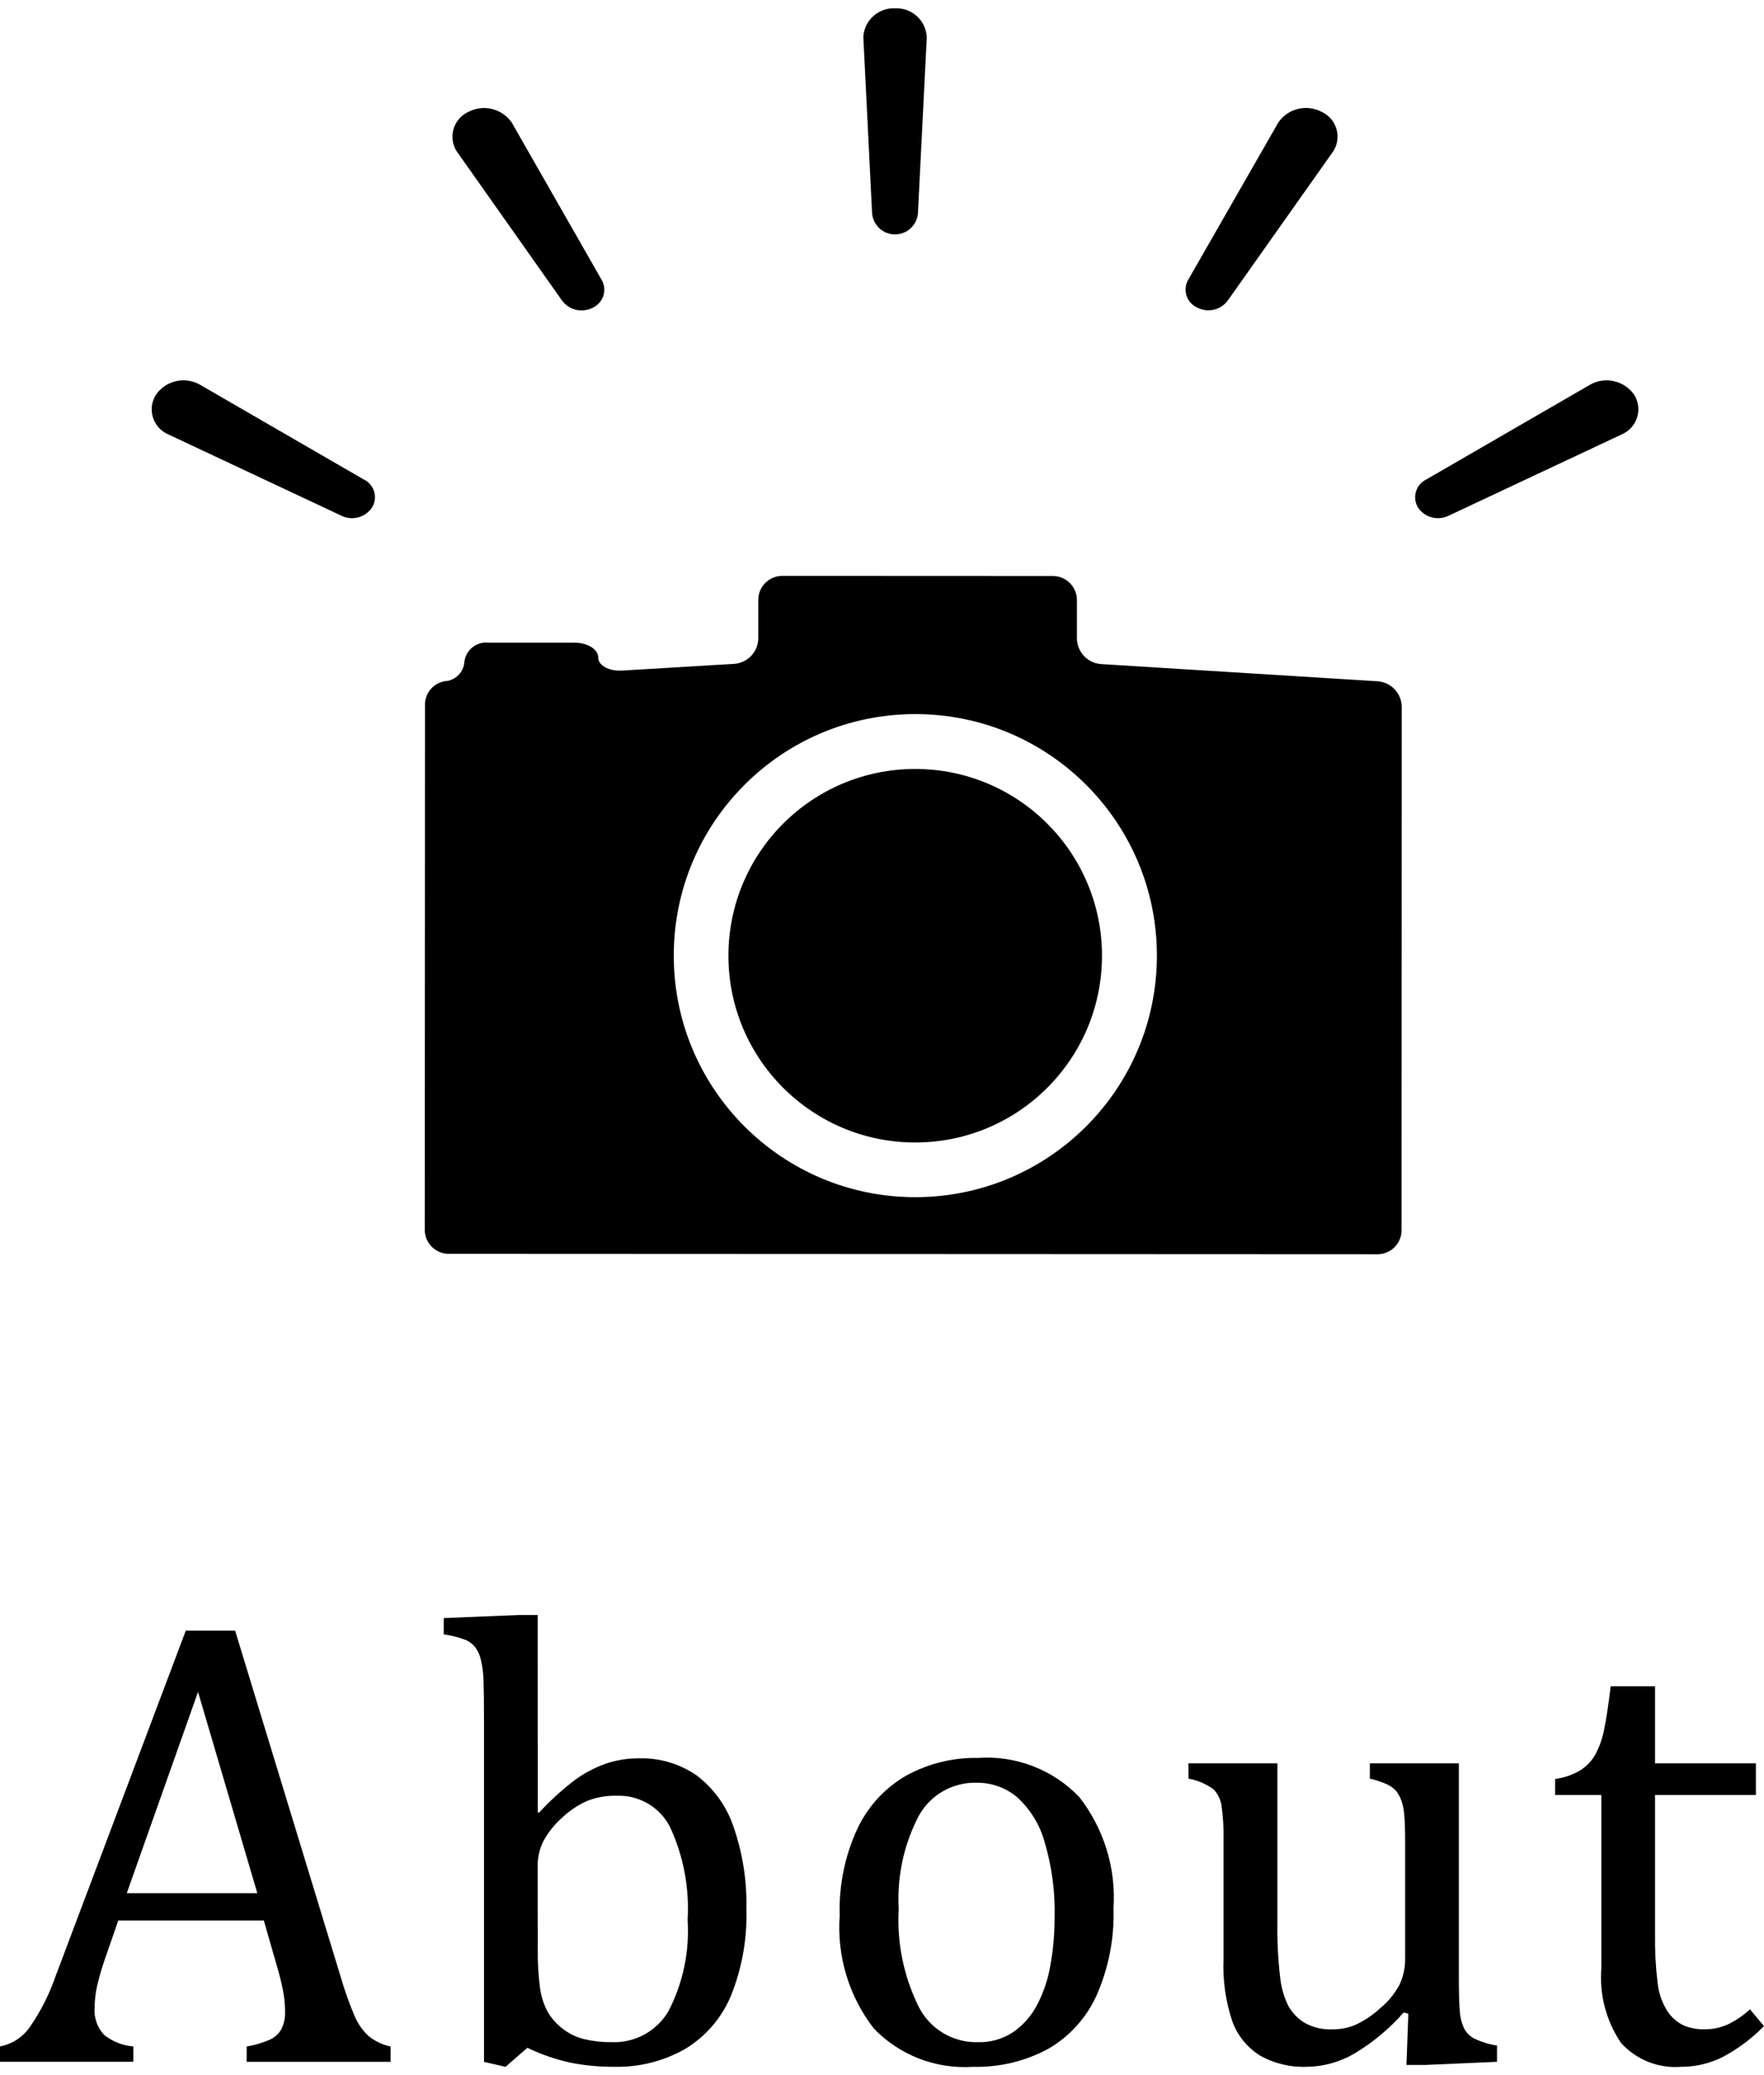 <?xml version="1.0" encoding="utf-8"?>
<!-- Generator: Adobe Illustrator 22.0.1, SVG Export Plug-In . SVG Version: 6.00 Build 0)  -->
<svg version="1.1" id="レイヤー_1" xmlns="http://www.w3.org/2000/svg" xmlns:xlink="http://www.w3.org/1999/xlink" x="0px"
	 y="0px" width="85px" height="100px" viewBox="0 0 85 100" style="enable-background:new 0 0 85 100;" xml:space="preserve">
<title>アセット 4</title>
<g id="レイヤー_2_1_">
	<g id="レイヤー_2-2">
		<path d="M53.045,32.001c-0.643-0.05-1.143-0.582-1.152-1.227v-1.86c-0.002-0.637-0.518-1.153-1.155-1.156l-13.044-0.006
			c-0.637,0.002-1.153,0.517-1.156,1.154v1.861c-0.01,0.645-0.51,1.176-1.153,1.224l-5.41,0.324
			c-0.634,0.038-1.152-0.25-1.151-0.639c0.001-0.389-0.518-0.707-1.153-0.707h-4.137c-0.564-0.059-1.075,0.338-1.156,0.9
			c-0.021,0.517-0.433,0.933-0.95,0.958c-0.579,0.102-0.988,0.624-0.948,1.211l-0.013,25.23c0.002,0.637,0.517,1.152,1.154,1.154
			l44.759,0.02c0.637-0.001,1.153-0.516,1.155-1.153l0.009-25.231c-0.01-0.645-0.509-1.177-1.152-1.227L53.045,32.001z M44.1,57.692
			c-6.429-0.003-11.637-5.217-11.634-11.646s5.217-11.637,11.646-11.634c6.428,0.003,11.637,5.217,11.634,11.645
			C55.742,52.485,50.529,57.694,44.1,57.692z"/>
		<path d="M53.1,46.056c0,4.971-4.029,9-9,9c-4.971,0-9-4.029-9-9s4.029-9,9-9c0.003,0,0.005,0,0.008,0
			C49.075,37.06,53.1,41.088,53.1,46.056z"/>
		<path d="M43.127,0.401c-0.803-0.036-1.484,0.582-1.527,1.384l0.423,8.507c0.058,0.61,0.599,1.057,1.209,0.999
			c0.529-0.05,0.948-0.469,0.999-0.999l0.427-8.507C44.614,0.981,43.931,0.363,43.127,0.401z"/>
		<path d="M24.656,5.901c-0.469-0.673-1.367-0.89-2.092-0.507c-0.659,0.306-0.946,1.088-0.64,1.748
			c0.022,0.048,0.048,0.095,0.076,0.14l5.063,7.175c0.337,0.488,0.986,0.646,1.509,0.366c0.475-0.223,0.68-0.789,0.457-1.265
			c-0.017-0.036-0.036-0.071-0.057-0.104L24.656,5.901z"/>
		<path d="M17.52,23.101L9.6,18.519c-0.724-0.387-1.623-0.169-2.089,0.507c-0.386,0.615-0.2,1.426,0.415,1.811
			c0.047,0.029,0.095,0.056,0.145,0.079l8.347,3.921c0.521,0.276,1.166,0.118,1.5-0.368c0.282-0.44,0.153-1.025-0.287-1.307
			C17.596,23.139,17.558,23.118,17.52,23.101z"/>
		<path d="M69.836,24.837l8.347-3.921c0.659-0.305,0.946-1.087,0.641-1.746c-0.023-0.05-0.049-0.098-0.078-0.144
			c-0.468-0.675-1.368-0.893-2.093-0.507l-7.918,4.582c-0.477,0.227-0.679,0.798-0.452,1.274c0.016,0.033,0.033,0.064,0.052,0.095
			C68.671,24.954,69.315,25.111,69.836,24.837z"/>
		<path d="M63.691,5.394c-0.722-0.387-1.62-0.172-2.089,0.5l-4.328,7.555c-0.279,0.444-0.146,1.029,0.297,1.309
			c0.036,0.023,0.073,0.043,0.112,0.06c0.52,0.278,1.166,0.12,1.5-0.366l5.067-7.17c0.385-0.614,0.2-1.423-0.413-1.809
			C63.79,5.443,63.741,5.417,63.691,5.394z"/>
		<path d="M11.886,99.359v-0.738c0.386-0.065,0.762-0.176,1.121-0.331c0.23-0.106,0.422-0.281,0.549-0.5
			c0.132-0.269,0.194-0.566,0.18-0.865c-0.003-0.371-0.043-0.742-0.12-1.105c-0.08-0.4-0.2-0.841-0.346-1.332l-0.557-1.941H5.7
			l-0.511,1.474c-0.203,0.549-0.374,1.11-0.51,1.679c-0.075,0.341-0.116,0.689-0.12,1.038c-0.042,0.487,0.125,0.968,0.459,1.324
			c0.403,0.321,0.892,0.515,1.406,0.556v0.738H0v-0.738c0.601-0.115,1.13-0.468,1.467-0.978c0.51-0.744,0.917-1.554,1.211-2.407
			l6.274-16.652h2.377l5.115,16.775c0.178,0.609,0.392,1.207,0.64,1.791c0.153,0.365,0.381,0.693,0.669,0.963
			c0.31,0.254,0.677,0.43,1.069,0.511v0.738H11.886z M6.108,91.234H12.4l-2.858-9.7L6.108,91.234z"/>
		<path d="M25.914,87.337l0.061,0.015c0.536-0.582,1.122-1.116,1.752-1.594c0.444-0.319,0.931-0.575,1.445-0.761
			c0.525-0.179,1.077-0.268,1.632-0.262c0.984-0.027,1.951,0.26,2.761,0.82c0.824,0.624,1.442,1.48,1.775,2.459
			c0.449,1.29,0.661,2.651,0.625,4.017c0.04,1.419-0.214,2.83-0.745,4.146c-0.443,1.065-1.214,1.961-2.2,2.558
			c-1.046,0.596-2.235,0.895-3.438,0.864c-0.705,0.004-1.409-0.063-2.1-0.2c-0.715-0.157-1.41-0.397-2.069-0.716l-1.053,0.918
			l-1.038-0.24V83.001c0-0.963-0.008-1.635-0.023-2.016c-0.008-0.326-0.048-0.651-0.12-0.97c-0.047-0.224-0.139-0.437-0.271-0.625
			c-0.124-0.157-0.284-0.281-0.467-0.361c-0.342-0.129-0.698-0.22-1.06-0.27v-0.783l3.641-0.15h0.887L25.914,87.337z M25.914,93.943
			c-0.009,0.616,0.026,1.233,0.106,1.844c0.051,0.396,0.171,0.78,0.353,1.135c0.184,0.321,0.429,0.602,0.722,0.828
			c0.311,0.248,0.674,0.425,1.061,0.518c0.429,0.1,0.868,0.149,1.309,0.144c1.113,0.047,2.163-0.519,2.735-1.475
			c0.71-1.361,1.032-2.891,0.933-4.423c0.092-1.54-0.2-3.078-0.85-4.477c-0.491-0.955-1.491-1.54-2.565-1.5
			c-0.5-0.013-0.997,0.076-1.46,0.263c-0.443,0.204-0.849,0.481-1.2,0.82c-0.351,0.314-0.646,0.686-0.872,1.1
			c-0.191,0.383-0.287,0.806-0.279,1.234L25.914,93.943z"/>
		<path d="M46.886,99.6c-1.786,0.12-3.534-0.555-4.777-1.843c-1.205-1.553-1.791-3.497-1.647-5.457
			c-0.045-1.448,0.251-2.887,0.865-4.2c0.51-1.072,1.337-1.963,2.369-2.55c1.052-0.57,2.234-0.858,3.431-0.836
			c1.822-0.127,3.607,0.561,4.873,1.878c1.196,1.528,1.785,3.443,1.655,5.379c0.045,1.449-0.238,2.889-0.827,4.213
			c-0.494,1.08-1.315,1.978-2.347,2.565C49.376,99.339,48.138,99.632,46.886,99.6z M43.305,91.988
			c-0.093,1.647,0.247,3.289,0.986,4.763c0.549,1.045,1.641,1.688,2.821,1.662c0.608,0.018,1.208-0.152,1.715-0.489
			c0.484-0.34,0.879-0.792,1.151-1.317c0.313-0.602,0.529-1.25,0.639-1.919c0.134-0.752,0.201-1.514,0.2-2.278
			c0.033-1.242-0.132-2.481-0.489-3.671c-0.233-0.826-0.695-1.57-1.332-2.145c-0.541-0.448-1.223-0.691-1.926-0.684
			c-1.152-0.035-2.227,0.574-2.79,1.58c-0.726,1.383-1.063,2.937-0.975,4.497V91.988z"/>
		<path d="M57.265,84.975h4.288v7.658c-0.016,0.895,0.03,1.789,0.135,2.678c0.051,0.482,0.188,0.951,0.406,1.384
			c0.189,0.319,0.452,0.588,0.767,0.783c0.418,0.232,0.893,0.341,1.37,0.316c0.378,0.001,0.753-0.076,1.1-0.226
			c0.429-0.202,0.824-0.468,1.173-0.789c0.378-0.311,0.693-0.692,0.926-1.122c0.192-0.404,0.288-0.847,0.278-1.294v-5.642
			c0-0.571-0.015-1-0.045-1.293c-0.018-0.239-0.069-0.475-0.151-0.7c-0.058-0.156-0.142-0.301-0.248-0.43
			c-0.115-0.125-0.253-0.227-0.406-0.3c-0.273-0.124-0.558-0.219-0.85-0.286v-0.737h4.288v10.276c0,0.772,0.015,1.329,0.045,1.67
			c0.016,0.281,0.084,0.557,0.2,0.813c0.104,0.205,0.266,0.375,0.466,0.489c0.356,0.173,0.737,0.292,1.128,0.353v0.783l-3.445,0.15
			h-0.918l0.09-2.467l-0.225-0.061c-0.686,0.783-1.491,1.453-2.385,1.986c-0.692,0.404-1.478,0.622-2.279,0.632
			c-0.788,0.031-1.569-0.156-2.257-0.541c-0.607-0.379-1.072-0.947-1.324-1.617c-0.331-0.975-0.479-2.003-0.436-3.032v-5.688
			c0.016-0.581-0.017-1.163-0.1-1.738c-0.049-0.282-0.18-0.544-0.376-0.752c-0.358-0.264-0.773-0.442-1.211-0.519L57.265,84.975z"/>
		<path d="M74.935,85.729c0.431-0.056,0.845-0.199,1.218-0.422c0.304-0.193,0.555-0.459,0.73-0.774
			c0.196-0.374,0.336-0.775,0.414-1.19c0.1-0.475,0.205-1.169,0.316-2.083h2.136v3.716h4.86v1.525h-4.86v6.7
			c-0.011,0.777,0.029,1.554,0.121,2.325c0.046,0.48,0.2,0.942,0.451,1.354c0.186,0.295,0.445,0.536,0.752,0.7
			c0.34,0.153,0.711,0.225,1.084,0.211c0.39,0.002,0.775-0.083,1.128-0.248c0.379-0.186,0.729-0.427,1.038-0.715L85,97.639
			c-0.592,0.604-1.275,1.112-2.024,1.505C82.361,99.446,81.685,99.602,81,99.6c-1.089,0.085-2.157-0.34-2.889-1.151
			c-0.716-1.057-1.05-2.327-0.948-3.6v-8.349h-2.228V85.729z"/>
	</g>
</g>
</svg>
